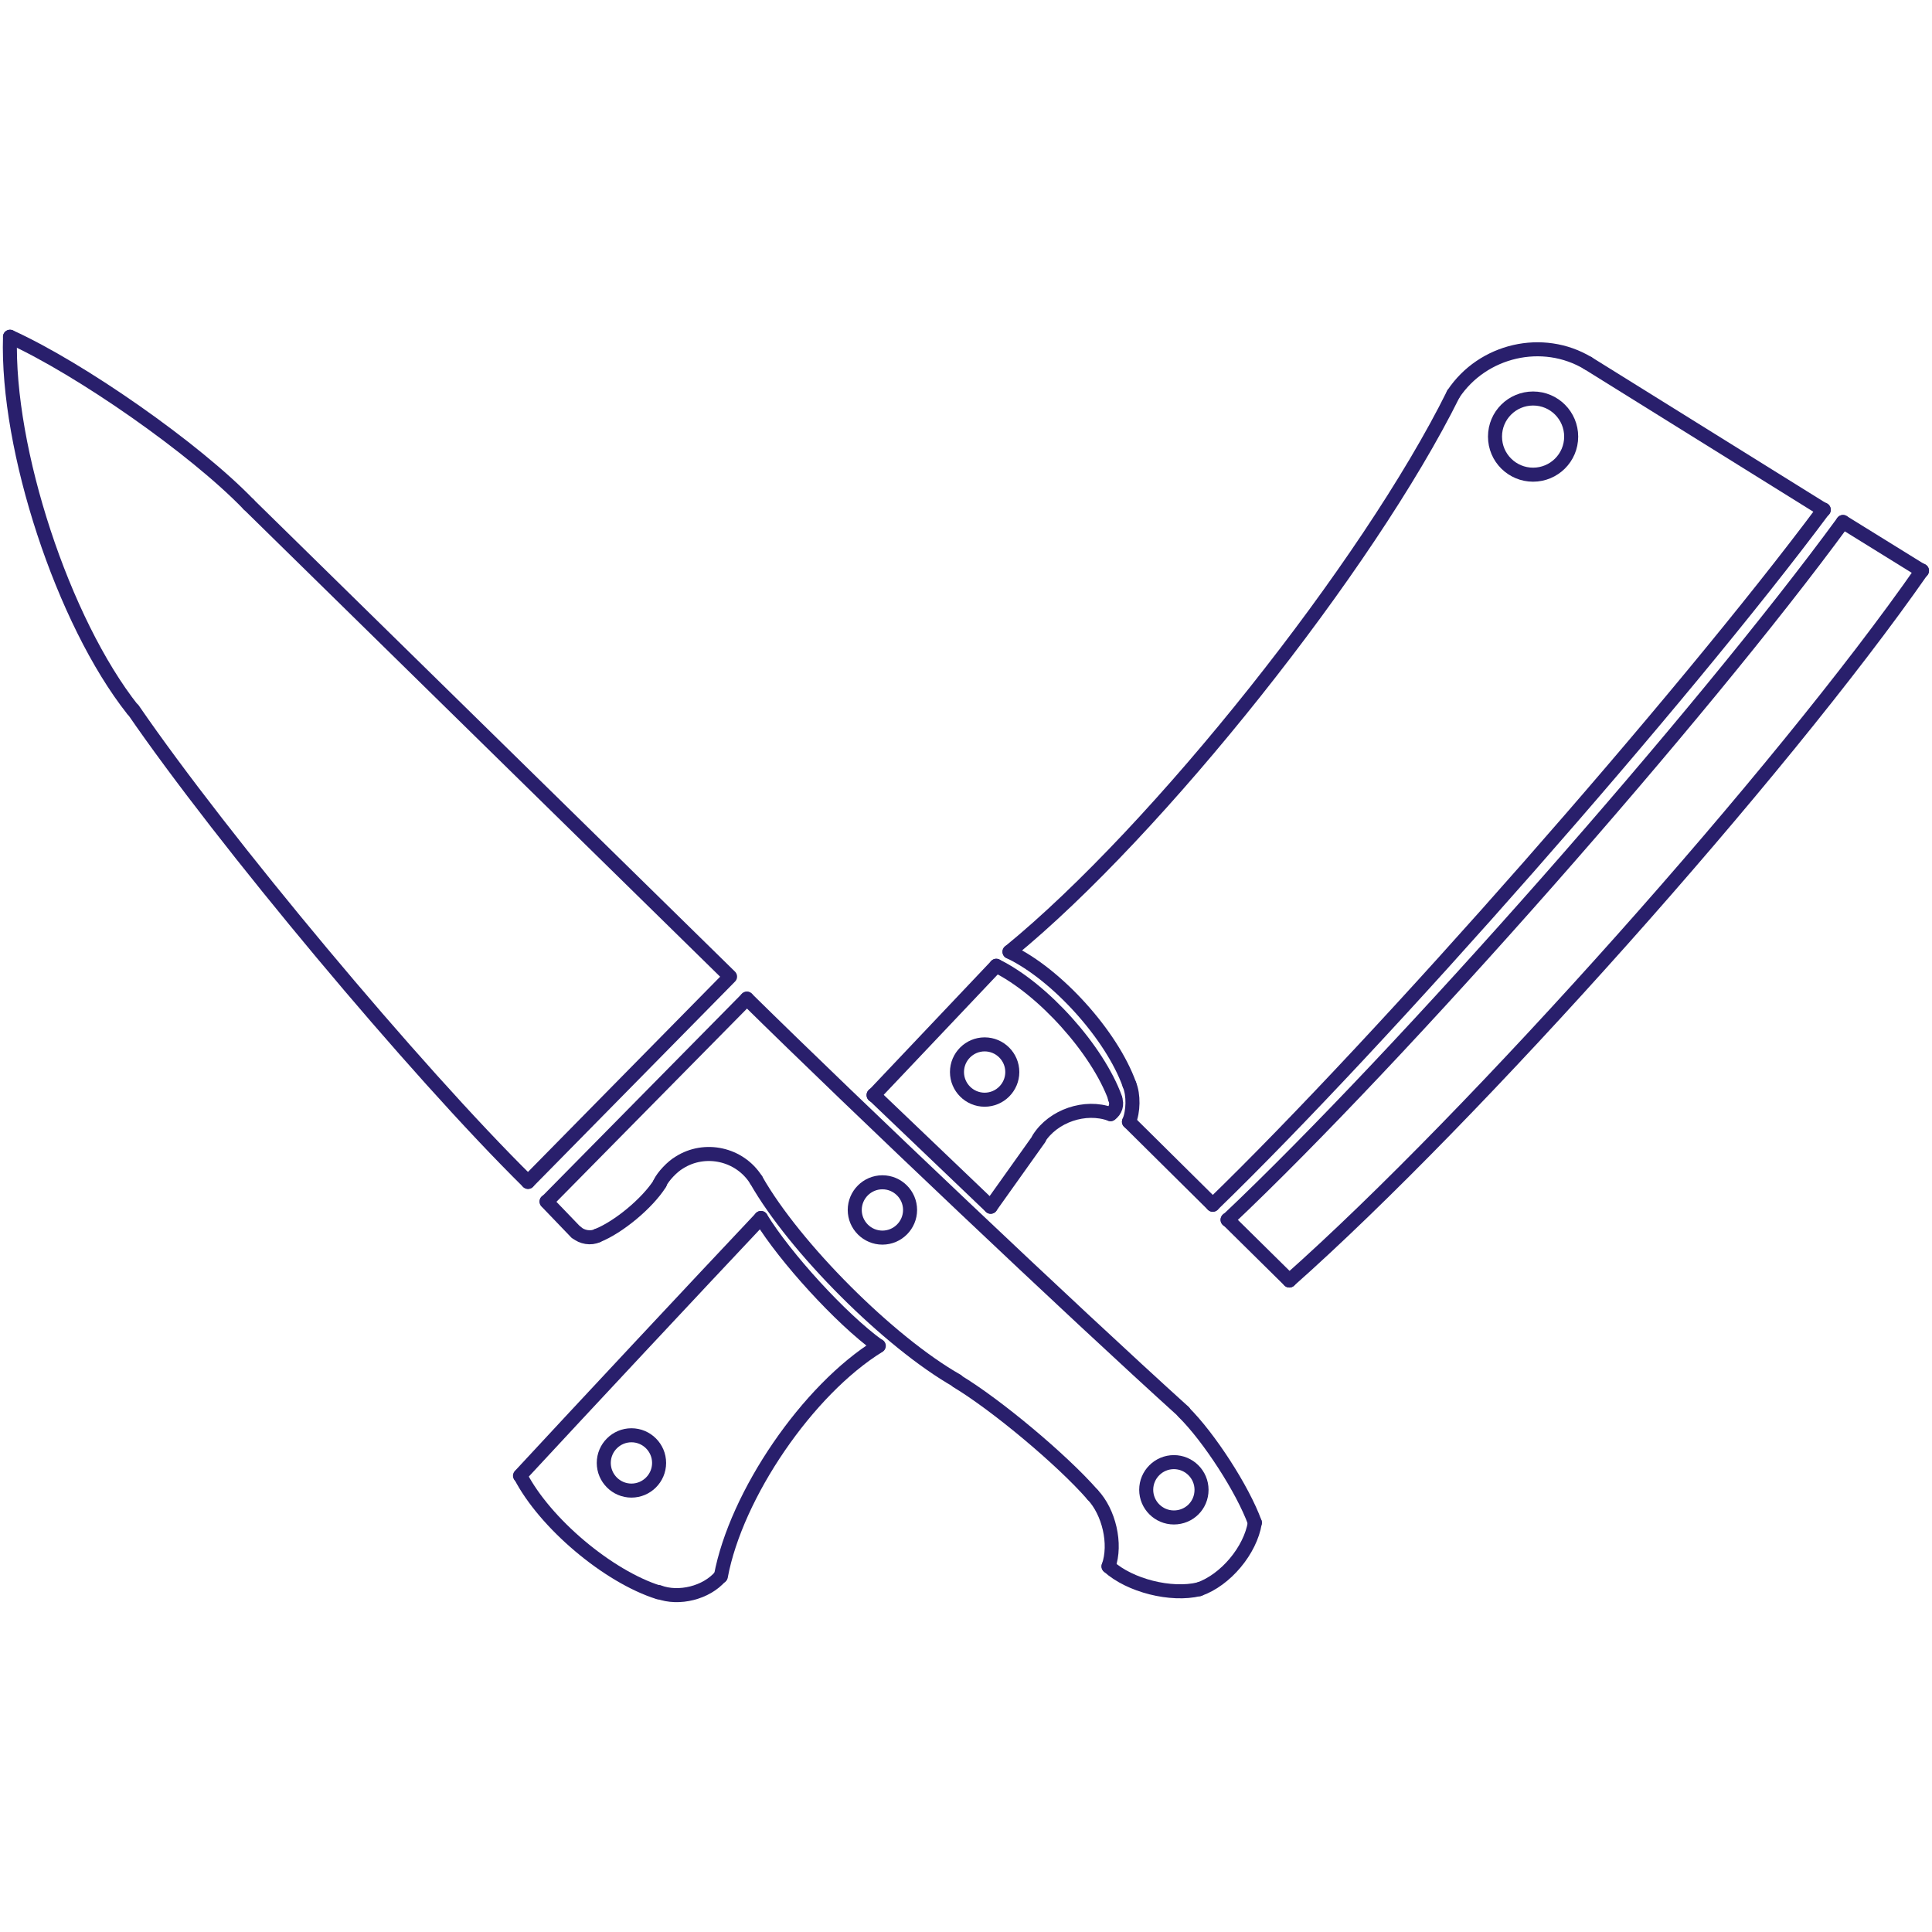 <?xml version="1.0" encoding="utf-8"?>
<!-- Generator: Adobe Illustrator 26.0.3, SVG Export Plug-In . SVG Version: 6.00 Build 0)  -->
<svg version="1.1" id="Vrstva_1" xmlns="http://www.w3.org/2000/svg" xmlns:xlink="http://www.w3.org/1999/xlink" x="0px" y="0px"
	 viewBox="0 0 481.9 481.9" style="enable-background:new 0 0 481.9 481.9;" xml:space="preserve">
<style type="text/css">
	.st0{fill:none;stroke:#291F6C;stroke-width:3.5;stroke-linecap:round;stroke-linejoin:round;}
</style>
<g>
	<path class="st0" d="M391.9,108.9c0-5.2-4.2-9.5-9.5-9.5c-5.2,0-9.5,4.2-9.5,9.5c0,5.3,4.3,9.5,9.5,9.5
		C387.6,118.4,391.9,114.2,391.9,108.9z"/>
	<path class="st0" d="M252.5,267.4c0-3.8-3.1-6.9-6.9-6.9c-3.8,0-6.9,3.1-6.9,6.9c0,3.8,3.1,6.9,6.9,6.9
		C249.4,274.3,252.5,271.2,252.5,267.4z"/>
	<path class="st0" d="M227,301.8c0-3.8-3.1-6.9-6.9-6.9c-3.8,0-6.9,3.1-6.9,6.9s3.1,6.9,6.9,6.9S227,305.6,227,301.8z"/>
	<path class="st0" d="M164.4,364.9c0-3.8-3.1-6.9-6.9-6.9s-6.9,3.1-6.9,6.9c0,3.8,3.1,6.9,6.9,6.9S164.4,368.7,164.4,364.9z"/>
	<path class="st0" d="M299.7,371.6c0-3.8-3.1-6.9-6.9-6.9c-3.8,0-6.9,3.1-6.9,6.9c0,3.8,3.1,6.9,6.9,6.9S299.7,375.5,299.7,371.6z"
		/>
	<path class="st0" d="M2.5,84c-0.9,28,13.2,71,30.6,93"/>
	<path class="st0" d="M33.2,177c22.3,32.5,70.4,90.1,98.5,117.8"/>
	<path class="st0" d="M62,125.8C48.6,111.9,20.1,92,2.5,84"/>
	<path class="st0" d="M62,125.8l120.1,117.8l-50.4,51.2"/>
	<path class="st0" d="M188.6,294.3c-4.1-6.5-12.8-8.4-19.2-4.3c-1.7,1-4,3.4-4.8,5.1"/>
	<path class="st0" d="M149,308.2c5.3-2.1,12.5-8.1,15.6-13"/>
	<path class="st0" d="M188.6,294.3c9.6,16.9,33.2,40.5,50.1,50.1"/>
	<path class="st0" d="M189.8,303.8c6,9.8,19.9,25.1,29.3,31.9"/>
	<path class="st0" d="M219.2,335.7c-17.7,10.9-35.6,37.1-39.4,57.5"/>
	<path class="st0" d="M129.8,368.1c6.1,11.8,21.8,25.1,34.5,29.1"/>
	<path class="st0" d="M164.3,397.1c5,1.9,11.9,0.2,15.4-3.9"/>
	<path class="st0" d="M189.8,303.8c-15.1,16-45.1,48.1-60.1,64.3"/>
	<path class="st0" d="M272.5,372.8c-7.6-8.7-24-22.4-33.8-28.3"/>
	<path class="st0" d="M186.3,249.1c26.9,26.5,81,77.8,109,103.1"/>
	<path class="st0" d="M313,379.8c-3-8.3-11.5-21.4-17.8-27.6"/>
	<path class="st0" d="M276.5,390.7c2-5.6,0.1-13.6-4-17.9"/>
	<path class="st0" d="M299.1,396.4c6.6-2.3,12.8-9.7,13.9-16.6"/>
	<path class="st0" d="M276.5,390.7c5.3,4.8,15.6,7.4,22.6,5.7"/>
	<path class="st0" d="M186.3,249.1l-49.9,50.6"/>
	<path class="st0" d="M143.8,307.4c1.3,1.2,3.6,1.6,5.2,0.8"/>
	<path class="st0" d="M136.3,299.7l7.4,7.7"/>
	<path class="st0" d="M396.1,90.6c-11.3-6.8-26.3-3.3-33.6,7.7"/>
	<path class="st0" d="M251.8,237.4c37-30.2,89.5-96.3,110.7-139.1"/>
	<path class="st0" d="M396.1,90.6l58.8,36.6"/>
	<path class="st0" d="M459.7,130.2l19.7,12.2"/>
	<path class="st0" d="M248.5,240.9l-30.6,32.3"/>
	<path class="st0" d="M281.7,270.5c-4.4-12.3-18.1-27.5-29.9-33.1"/>
	<path class="st0" d="M278.2,274c-4.4-12.2-18.1-27.4-29.7-33.1"/>
	<path class="st0" d="M277,277.9c-6.3-2.3-14.3,0.4-17.9,6.1"/>
	<path class="st0" d="M277,277.9c1.2-0.8,1.8-2.5,1.1-3.9"/>
	<path class="st0" d="M217.9,273.1l29.2,27.9"/>
	<path class="st0" d="M247.1,301l12.1-17"/>
	<path class="st0" d="M321.6,319.4l-15.4-15.2"/>
	<path class="st0" d="M302.5,300.5l-20.9-20.7"/>
	<path class="st0" d="M281.6,279.8c1.1-2.5,1.2-6.7,0.1-9.3"/>
	<path class="st0" d="M302.5,300.5c42.4-41.1,117.1-126,152.4-173.4"/>
	<path class="st0" d="M306.2,304.3c43.3-40.9,118.3-126,153.5-174.1"/>
	<path class="st0" d="M321.6,319.4c45.9-40.7,122.7-126.7,157.8-177.1"/>
</g>
</svg>
